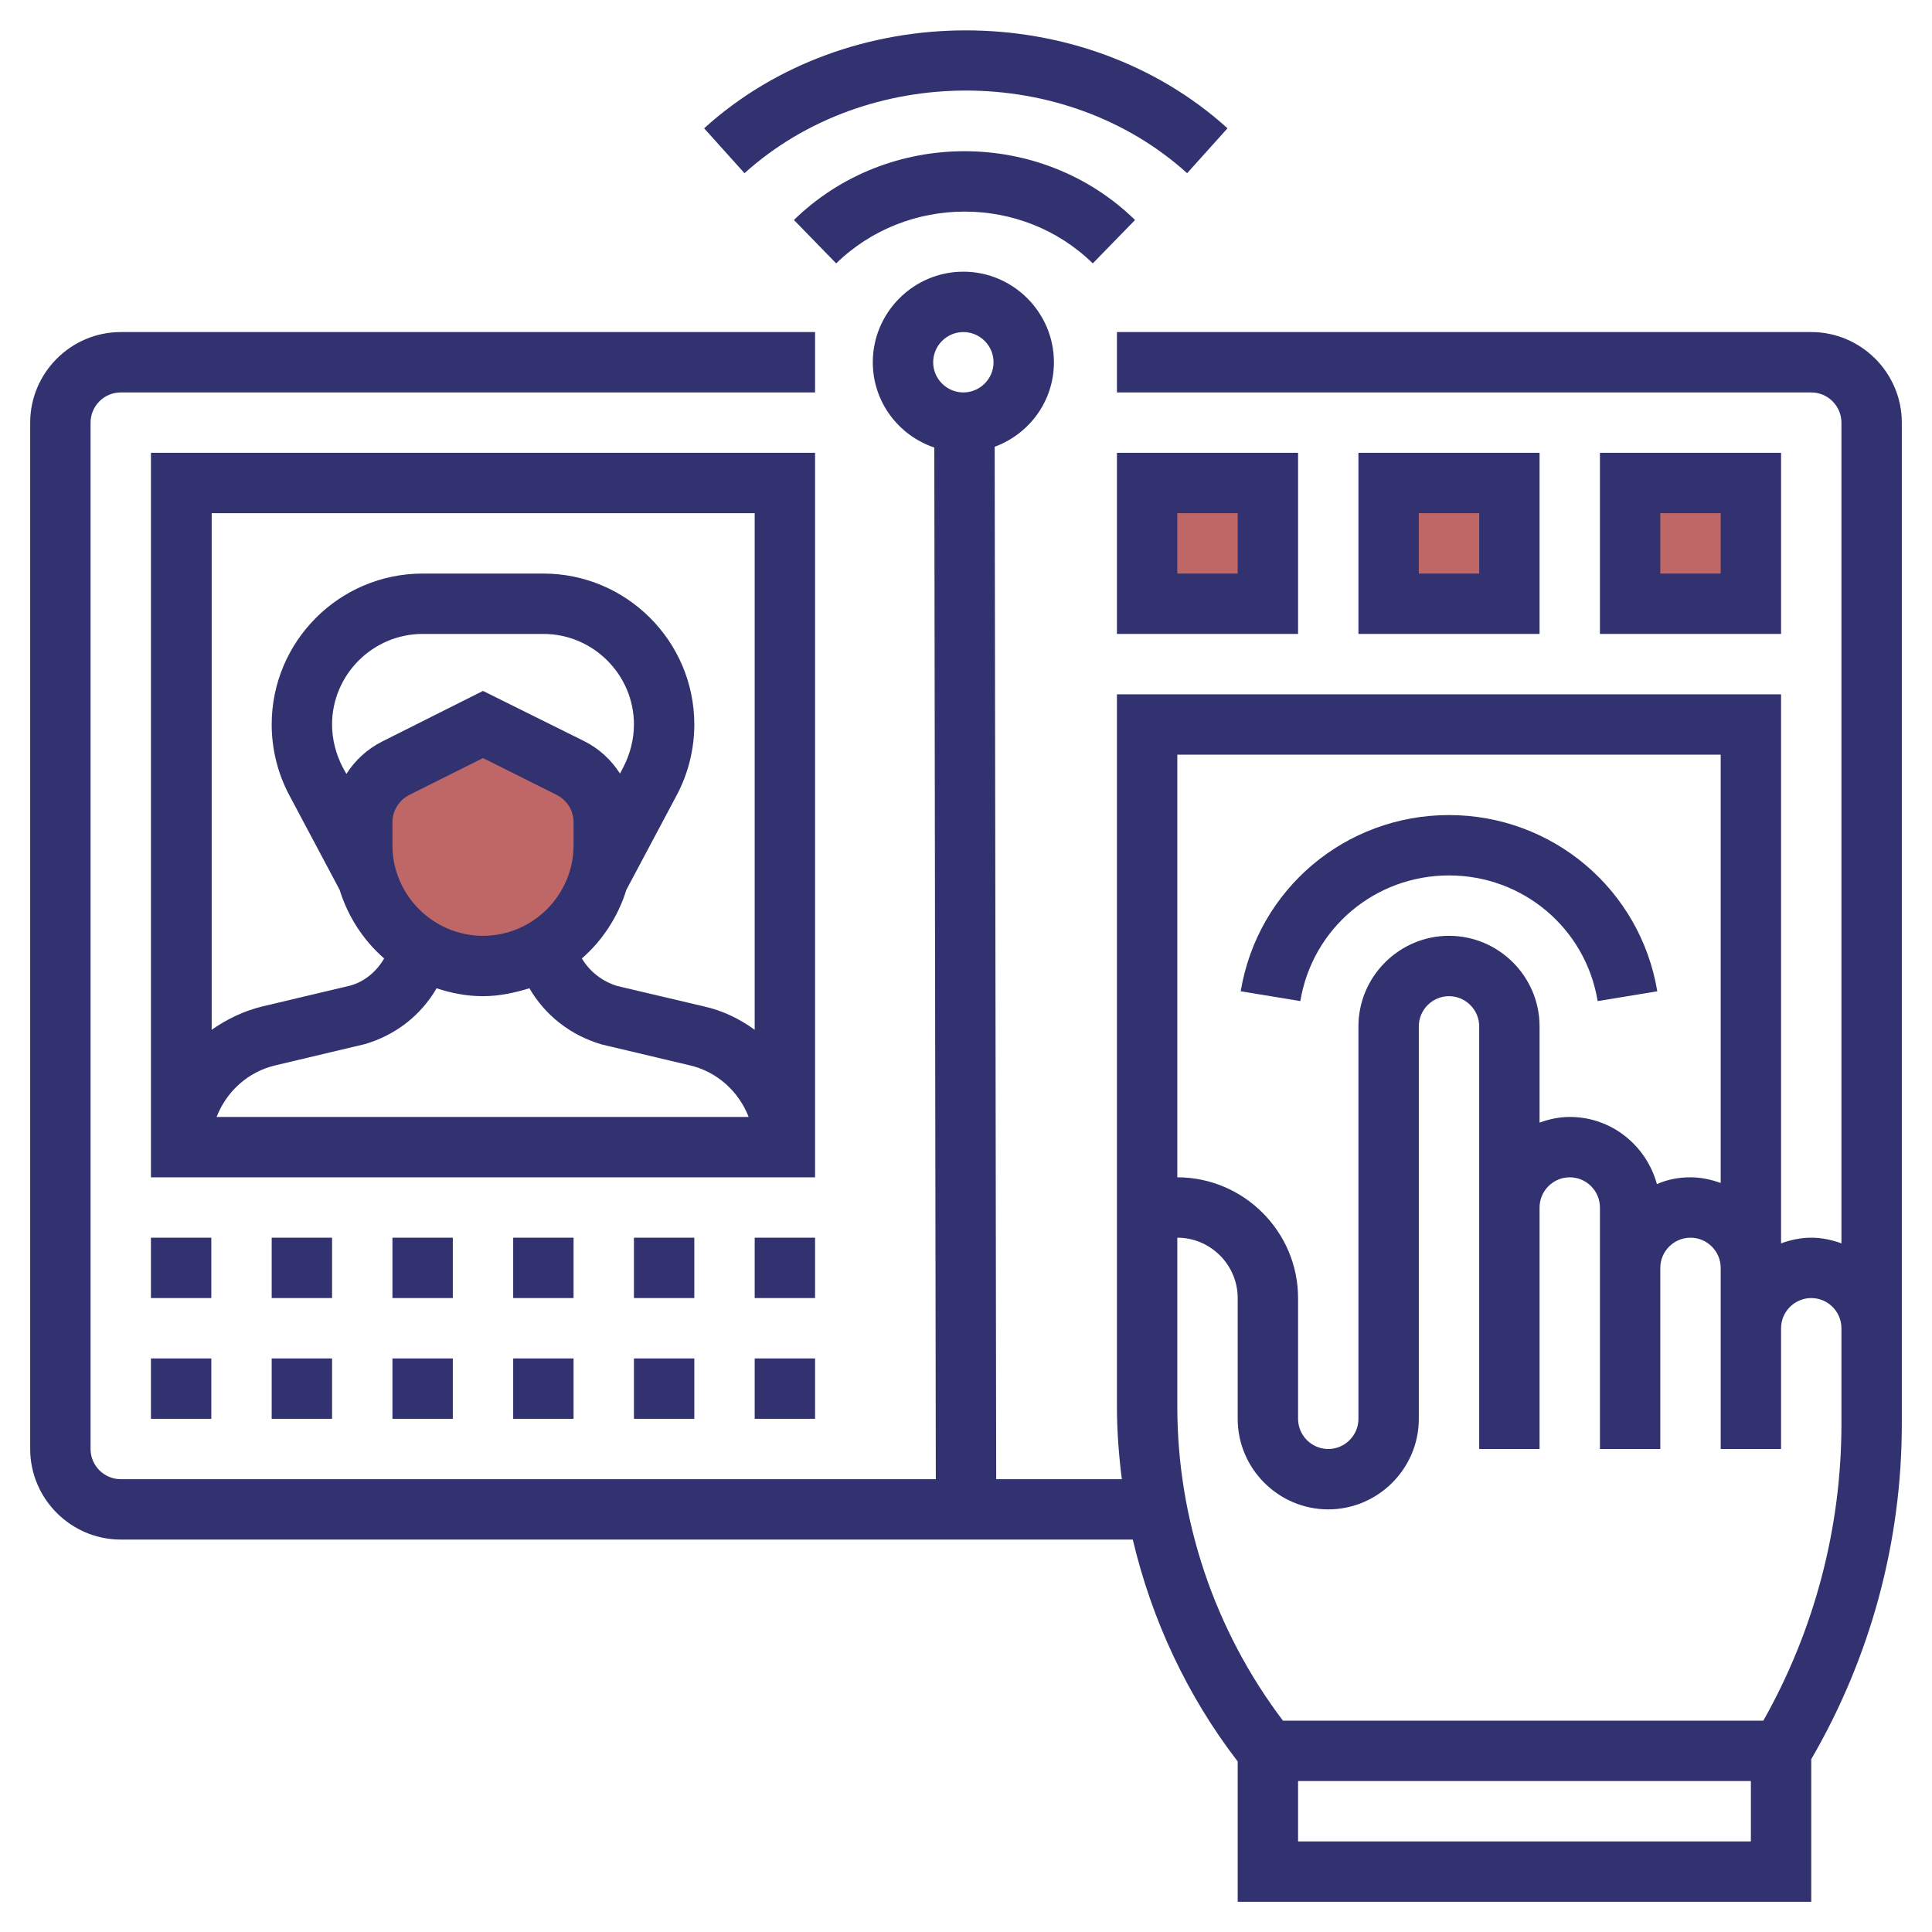 <?xml version="1.0" encoding="utf-8"?>
<!-- Generator: Adobe Illustrator 24.1.1, SVG Export Plug-In . SVG Version: 6.00 Build 0)  -->
<svg version="1.1" id="_x33_0" xmlns="http://www.w3.org/2000/svg" xmlns:xlink="http://www.w3.org/1999/xlink" x="0px" y="0px"
	 viewBox="0 0 512 512" style="enable-background:new 0 0 512 512;" xml:space="preserve">
<style type="text/css">
	.st0{opacity:0.7;fill:#A52727;enable-background:new    ;}
	.st1{fill:#31326F;}
</style>
<circle class="st0" cx="128" cy="224.5" r="32"/>
<rect x="427.5" y="123.6" class="st0" width="41" height="36.4"/>
<rect x="363.5" y="123.4" class="st0" width="41" height="36.4"/>
<rect x="299" y="123.4" class="st0" width="41" height="36.4"/>
<g>
	<path class="st1" d="M210.4,58.3l11.2,11.5c18.8-18.3,49.3-18.3,68,0l11.2-11.5C275.9,34,235.3,34,210.4,58.3z"/>
	<path class="st1" d="M216,120H40v192h176V120z M90.8,203.3C89,199.8,88,195.9,88,192c0-13.2,10.8-24,24-24h32c13.2,0,24,10.8,24,24
		c0,3.9-1,7.8-2.8,11.3l-0.9,1.7c-2.3-3.6-5.5-6.6-9.5-8.6L128,183.1l-26.7,13.4c-4,2-7.2,5-9.5,8.6L90.8,203.3z M104,224v-6.1
		c0-3,1.7-5.8,4.4-7.2l19.6-9.8l19.6,9.8c2.7,1.4,4.4,4.1,4.4,7.2v6.1c0,13.2-10.8,24-24,24S104,237.2,104,224L104,224z
		 M115.7,261.9c3.9,1.3,8,2.1,12.3,2.1s8.4-0.9,12.3-2.1c4.1,7.1,10.9,12.5,19.2,14.9l23.2,5.5c7.4,1.7,13.1,7,15.7,13.7h-141
		c2.6-6.7,8.3-12,15.7-13.7l23.6-5.6C104.9,274.3,111.6,269,115.7,261.9L115.7,261.9z M200,136v136.9c-4-2.9-8.5-5.1-13.5-6.2
		l-22.9-5.4c-4-1.2-7.3-3.8-9.4-7.3c5.5-4.8,9.6-11.1,11.8-18.2l0,0l13.3-25c3.1-5.8,4.7-12.3,4.7-18.8c0-22.1-18-40-40-40h-32
		c-22.1,0-40,18-40,40c0,6.5,1.6,13,4.7,18.8l13.3,25l0,0c2.2,7.1,6.3,13.4,11.8,18.2c-2,3.5-5.3,6.2-9,7.2l-23.2,5.5
		c-5,1.2-9.5,3.4-13.5,6.2V136L200,136z"/>
	<path class="st1" d="M40,328h16v16H40V328z"/>
	<path class="st1" d="M72,328h16v16H72V328z"/>
	<path class="st1" d="M104,328h16v16h-16V328z"/>
	<path class="st1" d="M136,328h16v16h-16V328z"/>
	<path class="st1" d="M168,328h16v16h-16V328z"/>
	<path class="st1" d="M200,328h16v16h-16V328z"/>
	<path class="st1" d="M40,360h16v16H40V360z"/>
	<path class="st1" d="M72,360h16v16H72V360z"/>
	<path class="st1" d="M104,360h16v16h-16V360z"/>
	<path class="st1" d="M136,360h16v16h-16V360z"/>
	<path class="st1" d="M168,360h16v16h-16V360z"/>
	<path class="st1" d="M200,360h16v16h-16V360z"/>
	<path class="st1" d="M314.6,45.9l10.7-11.9c-38.2-34.6-100.5-34.6-138.7,0l10.7,11.9C229.7,16.7,282.3,16.7,314.6,45.9z"/>
	<path class="st1" d="M344,120h-48v48h48V120z M328,152h-16v-16h16V152z"/>
	<path class="st1" d="M360,120v48h48v-48H360z M392,152h-16v-16h16V152z"/>
	<path class="st1" d="M472,120h-48v48h48V120z M456,152h-16v-16h16V152z"/>
	<path class="st1" d="M480,88H296v16h184c4.4,0,8,3.6,8,8v217.5c-2.5-0.9-5.2-1.5-8-1.5s-5.5,0.6-8,1.5V184H296v188.8
		c0,6.4,0.5,12.9,1.3,19.2H264l-0.4-273.6c9.2-3.4,15.7-12.1,15.7-22.4c0-13.2-10.8-24-24-24s-24,10.8-24,24
		c0,10.5,6.8,19.4,16.3,22.6L248,392H32c-4.4,0-8-3.6-8-8V112c0-4.4,3.6-8,8-8h184V88H32C18.8,88,8,98.8,8,112v272
		c0,13.2,10.8,24,24,24h268.2c5,21.2,14.4,41.4,27.8,58.8V504h152v-37.8c15.7-27,24-57.6,24-88.8V112C504,98.8,493.2,88,480,88z
		 M255.3,88c4.4,0,8,3.6,8,8s-3.6,8-8,8s-8-3.6-8-8S250.9,88,255.3,88z M312,200h144v113.5c-2.5-0.9-5.2-1.5-8-1.5
		c-3.2,0-6.2,0.6-8.9,1.8c-2.8-10.2-12-17.8-23.1-17.8c-2.8,0-5.5,0.6-8,1.5V272c0-13.2-10.8-24-24-24s-24,10.8-24,24v104
		c0,4.4-3.6,8-8,8s-8-3.6-8-8v-32c0-17.6-14.4-32-32-32V200z M344,488v-16h120v16H344z M488,377.4c0,27.6-7.2,54.7-20.7,78.6H340
		c-18.1-23.9-28-53.2-28-83.2V328c8.8,0,16,7.2,16,16v32c0,13.2,10.8,24,24,24s24-10.8,24-24V272c0-4.4,3.6-8,8-8s8,3.6,8,8v112h16
		v-64c0-4.4,3.6-8,8-8s8,3.6,8,8v64h16v-48c0-4.4,3.6-8,8-8s8,3.6,8,8v48h16v-32c0-4.4,3.6-8,8-8s8,3.6,8,8L488,377.4z"/>
	<path class="st1" d="M384,232c19.6,0,36.2,14,39.4,33.3l15.8-2.6c-4.5-27-27.8-46.7-55.2-46.7s-50.7,19.6-55.2,46.7l15.8,2.6
		C347.8,246,364.4,232,384,232z"/>
</g>
</svg>
